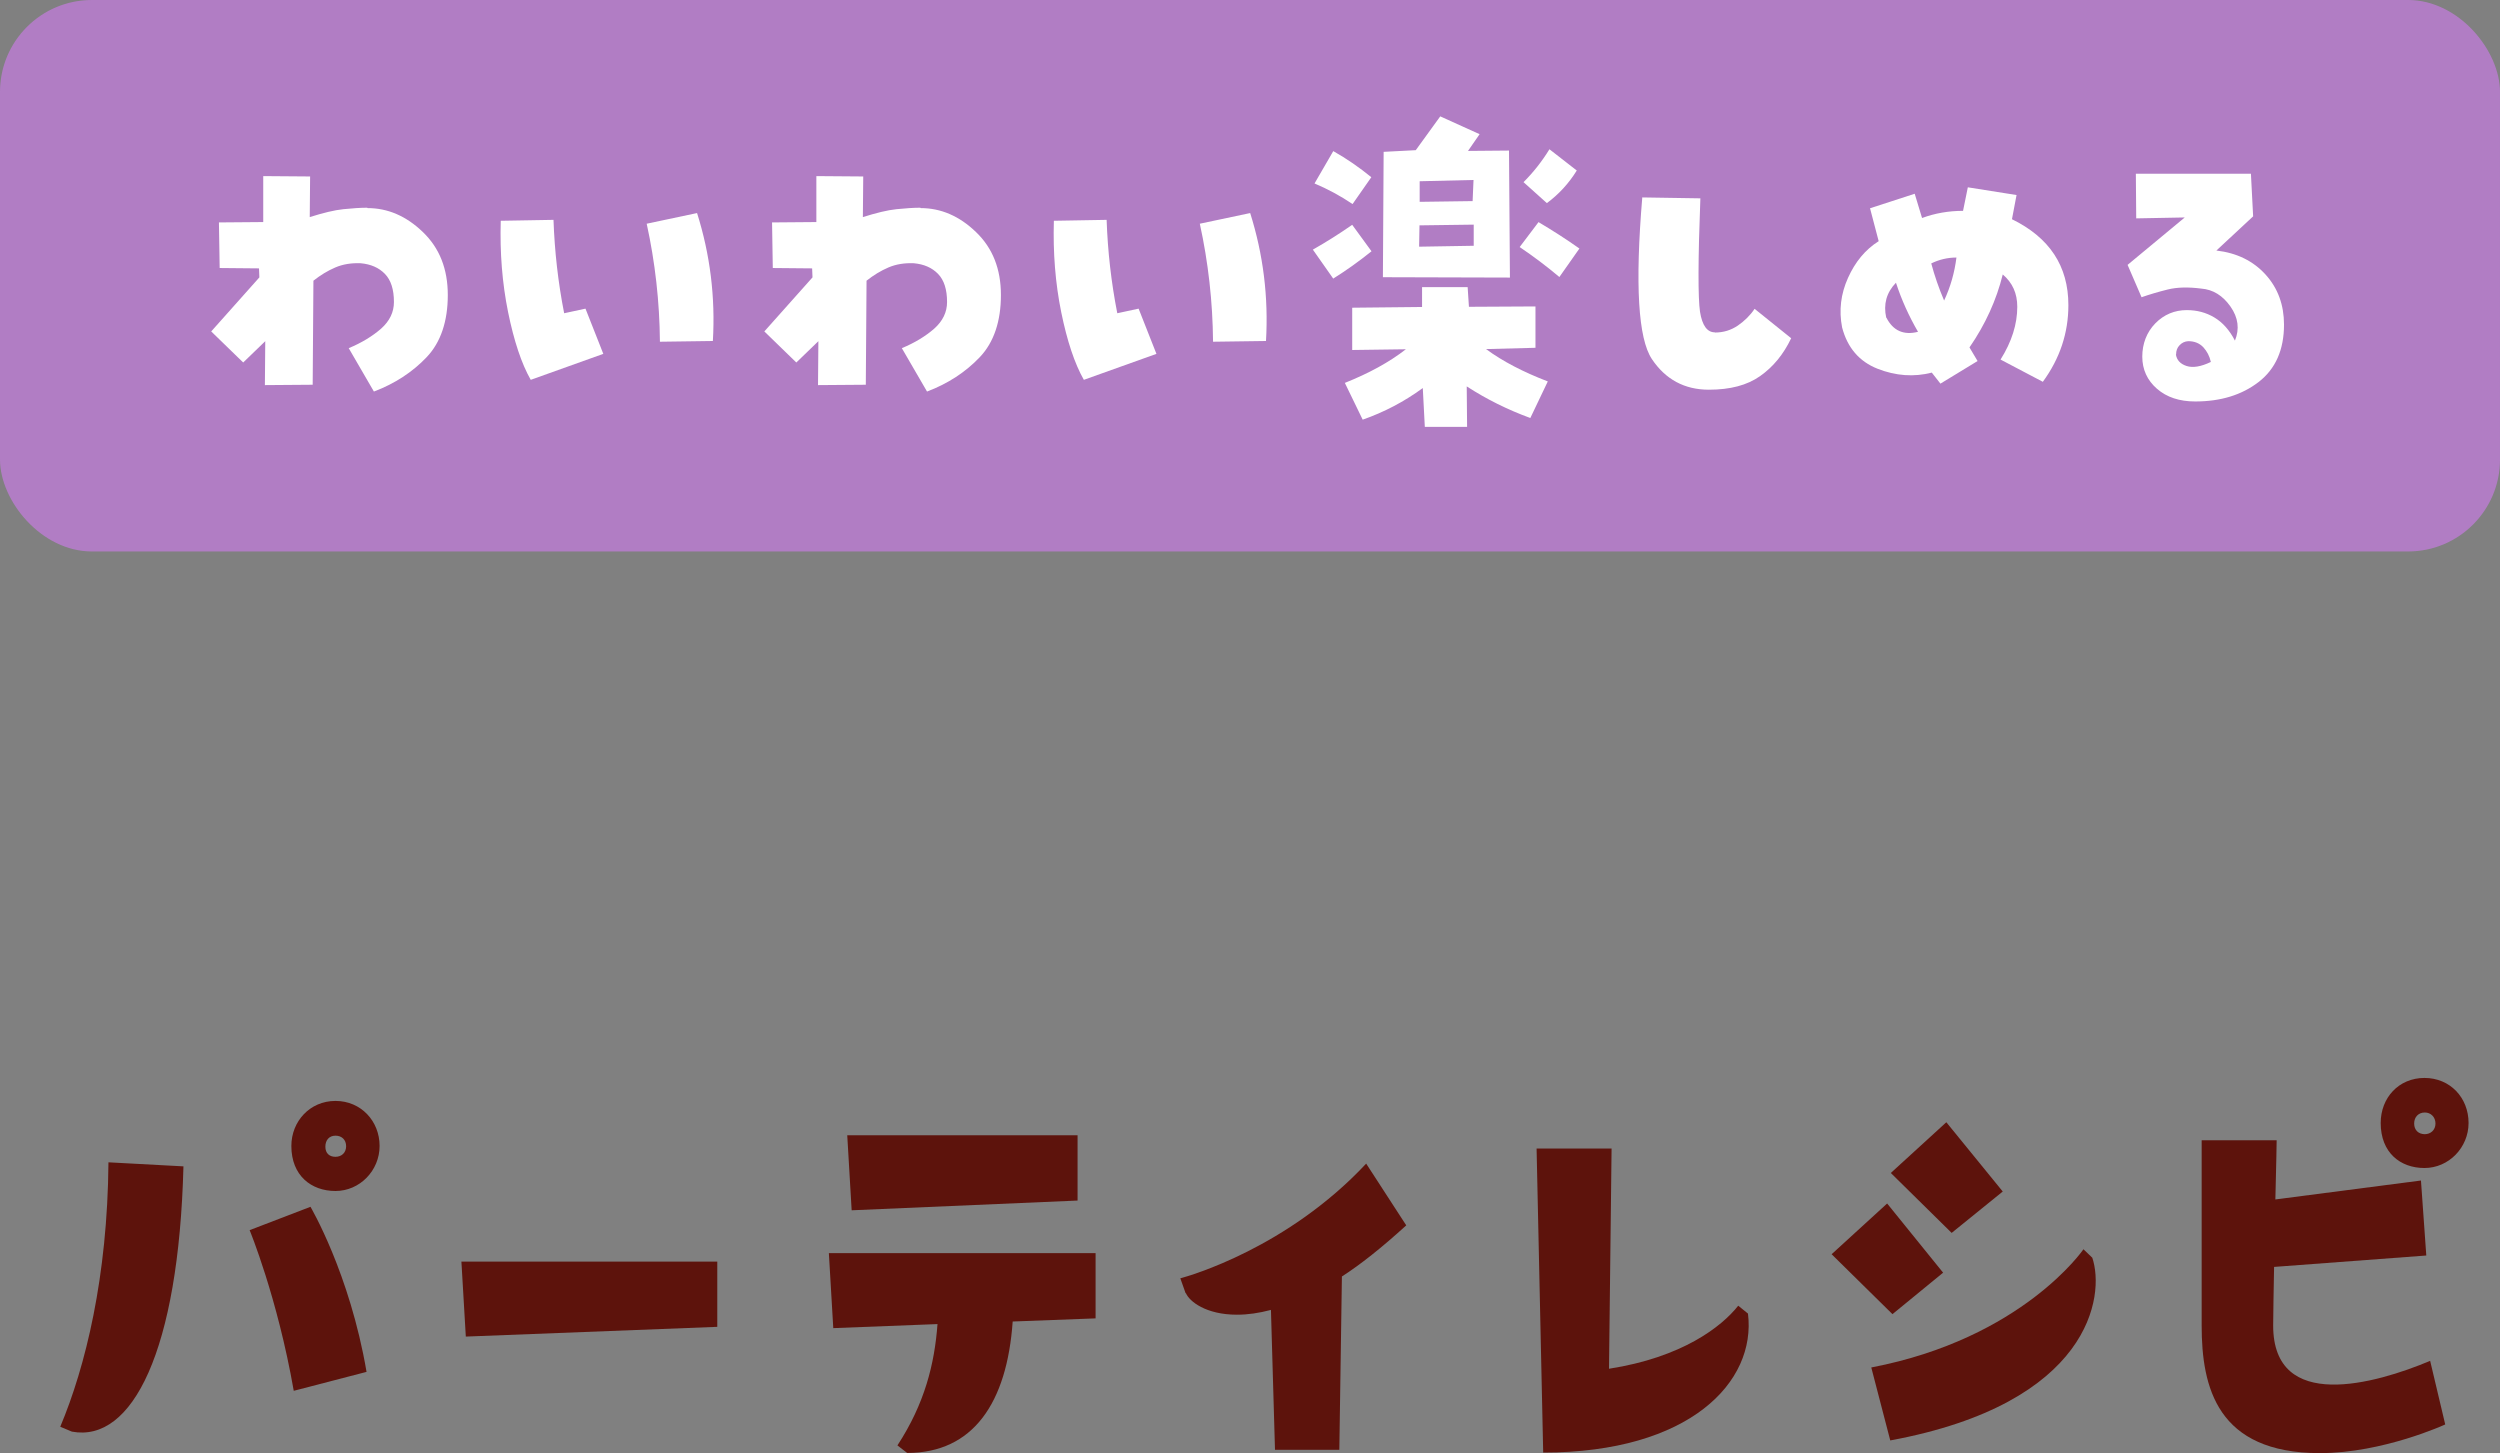 <svg height="79.05" viewBox="0 0 136 79.05" width="136" xmlns="http://www.w3.org/2000/svg"><rect x="0" y="0" width="136" height="79.05" fill="#808080" stroke="none"/><rect fill="#b17dc4" height="30" rx="5" width="136"/><g fill="#fff"><path d="m19.99 11.32c1.1 0 2.11.43 3.01 1.3.91.87 1.36 2.01 1.36 3.43s-.38 2.57-1.15 3.38-1.73 1.44-2.87 1.87l-1.37-2.36c.7-.29 1.29-.65 1.76-1.06.47-.42.7-.9.7-1.45 0-.68-.16-1.19-.49-1.53s-.77-.53-1.32-.58c-.5-.02-.96.05-1.38.23s-.81.42-1.19.72l-.04 5.66-2.6.02.02-2.39-1.2 1.16-1.74-1.69 2.62-2.94-.02-.49-2.14-.02-.04-2.48 2.41-.02v-2.5l2.55.02-.02 2.21c.73-.23 1.34-.38 1.83-.43s.93-.08 1.3-.08z"/><path d="m28.87 20.66c-.5-.88-.91-2.11-1.23-3.68-.32-1.58-.45-3.23-.4-4.97l2.87-.05c.06 1.71.25 3.4.58 5.08l1.16-.25.97 2.46-3.94 1.41zm9.91-2.11-2.88.04c-.02-2.18-.26-4.32-.72-6.42l2.74-.58c.71 2.25 1 4.57.86 6.96z"/><path d="m50.08 11.32c1.1 0 2.11.43 3.01 1.3.91.87 1.36 2.01 1.36 3.43s-.38 2.57-1.15 3.38-1.73 1.44-2.87 1.87l-1.37-2.36c.7-.29 1.29-.65 1.76-1.06.47-.42.7-.9.7-1.45 0-.68-.16-1.19-.49-1.53s-.77-.53-1.32-.58c-.5-.02-.96.05-1.38.23s-.81.42-1.19.72l-.04 5.66-2.6.02.02-2.39-1.2 1.16-1.74-1.69 2.62-2.94-.02-.49-2.14-.02-.04-2.48 2.41-.02v-2.5l2.55.02-.02 2.21c.73-.23 1.34-.38 1.83-.43s.93-.08 1.3-.08z"/><path d="m58.96 20.66c-.5-.88-.91-2.11-1.23-3.68-.32-1.58-.45-3.23-.4-4.97l2.87-.05c.06 1.71.25 3.4.58 5.08l1.16-.25.97 2.46-3.94 1.41zm9.91-2.11-2.88.04c-.02-2.18-.26-4.32-.72-6.42l2.74-.58c.71 2.25 1 4.57.86 6.96z"/><path d="m72.53 15.16-1.11-1.58c.74-.42 1.45-.87 2.14-1.35l1.05 1.44c-.67.54-1.37 1.04-2.09 1.49zm2.07-5.52-1.02 1.46c-.67-.45-1.36-.82-2.07-1.12l1.02-1.76c.73.41 1.42.89 2.07 1.42zm2.76 7.05v-1.07h2.48l.07 1.07 3.62-.02v2.25l-2.69.07c.91.67 2.03 1.25 3.36 1.76l-.95 1.99c-1.23-.45-2.38-1.02-3.46-1.72l.02 2.2h-2.3l-.11-2.11c-1.01.74-2.1 1.31-3.27 1.72l-.97-2c1.3-.52 2.41-1.12 3.32-1.83l-2.92.04v-2.3l3.8-.04zm-.35-8.51 1.34-1.85 2.14.97-.63.91 2.23-.02.05 6.91-6.91-.02.04-6.82 1.74-.09zm3.16 5.18v-1.14l-2.95.04-.02 1.16 2.97-.05zm0-3.57-2.94.07v1.12l2.88-.04.05-1.16zm3.52 2.29c.76.45 1.51.93 2.23 1.44l-1.09 1.55c-.7-.59-1.42-1.13-2.16-1.63l1.02-1.35zm2.09-2.81c-.43.7-.98 1.3-1.63 1.78l-1.27-1.14c.54-.54 1.01-1.14 1.41-1.79l1.49 1.16z"/><path d="m93.29 18.09c.47 0 .88-.13 1.25-.38.36-.25.67-.55.91-.91l1.99 1.6c-.42.88-.98 1.56-1.69 2.06s-1.63.74-2.79.74c-1.32 0-2.36-.56-3.1-1.67s-.92-4.04-.52-8.79l3.16.05c-.13 3.36-.13 5.42-.02 6.17.12.75.39 1.12.81 1.12z"/><path d="m109.44 11.92c2.05 1 3.08 2.55 3.08 4.68 0 1.51-.46 2.9-1.39 4.17l-2.3-1.21c.61-.97.91-1.93.91-2.87 0-.73-.26-1.31-.79-1.76-.34 1.38-.94 2.71-1.81 3.97l.44.74-2.02 1.23-.47-.6c-.97.25-1.96.18-2.95-.21s-1.64-1.14-1.93-2.25c-.18-.93-.07-1.82.32-2.69s.94-1.54 1.67-2l-.47-1.79 2.43-.79.4 1.32c.7-.26 1.45-.39 2.23-.39l.26-1.28 2.65.42-.25 1.32zm-6.82 5.36c.36.71.94.97 1.72.77-.5-.86-.9-1.75-1.2-2.67-.52.54-.69 1.17-.53 1.9zm3.14-.93c.35-.75.57-1.53.67-2.34-.48 0-.94.11-1.37.32.18.67.41 1.34.7 2.02z"/><path d="m120.58 13.63c1.11.13 2 .57 2.67 1.31s1 1.65 1 2.72c0 1.37-.46 2.41-1.38 3.12s-2.07 1.06-3.45 1.06c-.86 0-1.55-.23-2.08-.69s-.8-1.05-.8-1.75.24-1.33.71-1.81 1.05-.72 1.71-.72c.55 0 1.05.13 1.5.4s.82.68 1.12 1.26c.26-.63.18-1.25-.24-1.85s-.95-.93-1.59-.98c-.7-.09-1.31-.08-1.83.05s-.99.27-1.42.42l-.76-1.76 3.11-2.58-2.64.05-.02-2.43h6.26l.12 2.32-2 1.86zm-2.21 5.66c.05.3.24.51.58.62s.78.04 1.32-.22c-.07-.32-.21-.58-.41-.8-.21-.22-.48-.33-.82-.33-.19.01-.35.09-.47.22-.13.13-.19.3-.19.5z"/></g><path d="m3.28 77.61c1.37-3.26 2.57-8.14 2.62-14.38l4.08.22c-.26 10.03-2.78 15.05-6.07 14.43l-.62-.26zm13.61-11.96s2.14 3.62 3.05 8.98l-3.96 1.03c-.89-5.09-2.4-8.74-2.4-8.74zm3.76-3.31c0 1.34-1.08 2.45-2.4 2.45s-2.4-.84-2.4-2.45c0-1.34 1.01-2.45 2.4-2.45s2.4 1.1 2.4 2.45zm-1.82.02c0-.36-.24-.58-.58-.58s-.55.24-.55.6.22.55.55.55.58-.22.58-.58z" fill="#5d130c"/><path d="m39.02 68.63v3.55l-13.68.53-.24-4.08z" fill="#5d130c"/><path d="m59.6 68.17v3.55l-4.51.17c-.31 4.44-2.16 7.15-5.74 7.15l-.53-.41c1.49-2.28 2.02-4.44 2.18-6.6l-5.67.22-.24-4.08h14.5zm-.98-6.41v3.55l-12.29.53-.24-4.08z" fill="#5d130c"/><path d="m64.5 70.36-.29-.82c.53-.14 5.83-1.66 10.11-6.24l2.18 3.36c-1.34 1.22-2.5 2.14-3.5 2.78l-.14 9.43h-3.5l-.22-7.61c-.65.17-1.25.26-1.85.26-1.68 0-2.59-.72-2.78-1.18z" fill="#5d130c"/><path d="m83.59 62.48h4.08l-.14 11.98c3.98-.62 6.12-2.28 7.03-3.43l.53.43c.46 3.72-3.17 7.56-11.14 7.56z" fill="#5d130c"/><path d="m105.71 69.23-2.76 2.26-3.31-3.26 3.02-2.76 3.05 3.77zm-3.91 5.16c8.23-1.58 11.54-6.43 11.54-6.43l.48.46c.7 2.06-.07 7.92-10.99 9.94l-1.03-3.96zm7.16-9.58-2.79 2.26-3.31-3.26 3.02-2.76 3.07 3.77z" fill="#5d130c"/><path d="m132.2 74.03.82 3.46s-3.38 1.56-6.82 1.56c-5.59 0-6.43-3.58-6.43-6.94v-10.08h4.08s-.02 1.42-.07 3.22l7.92-1.03.29 4.08-8.28.62c-.02 1.3-.05 2.47-.05 3.19 0 4.75 5.57 3.17 8.54 1.92zm2.09-12.94c0 1.34-1.08 2.45-2.4 2.45s-2.38-.84-2.38-2.45c0-1.37.98-2.45 2.38-2.45s2.4 1.08 2.4 2.45zm-1.8.03c0-.36-.26-.6-.58-.6-.34 0-.58.24-.58.6s.24.58.58.58c.31 0 .58-.22.58-.58z" fill="#5d130c"/></svg>